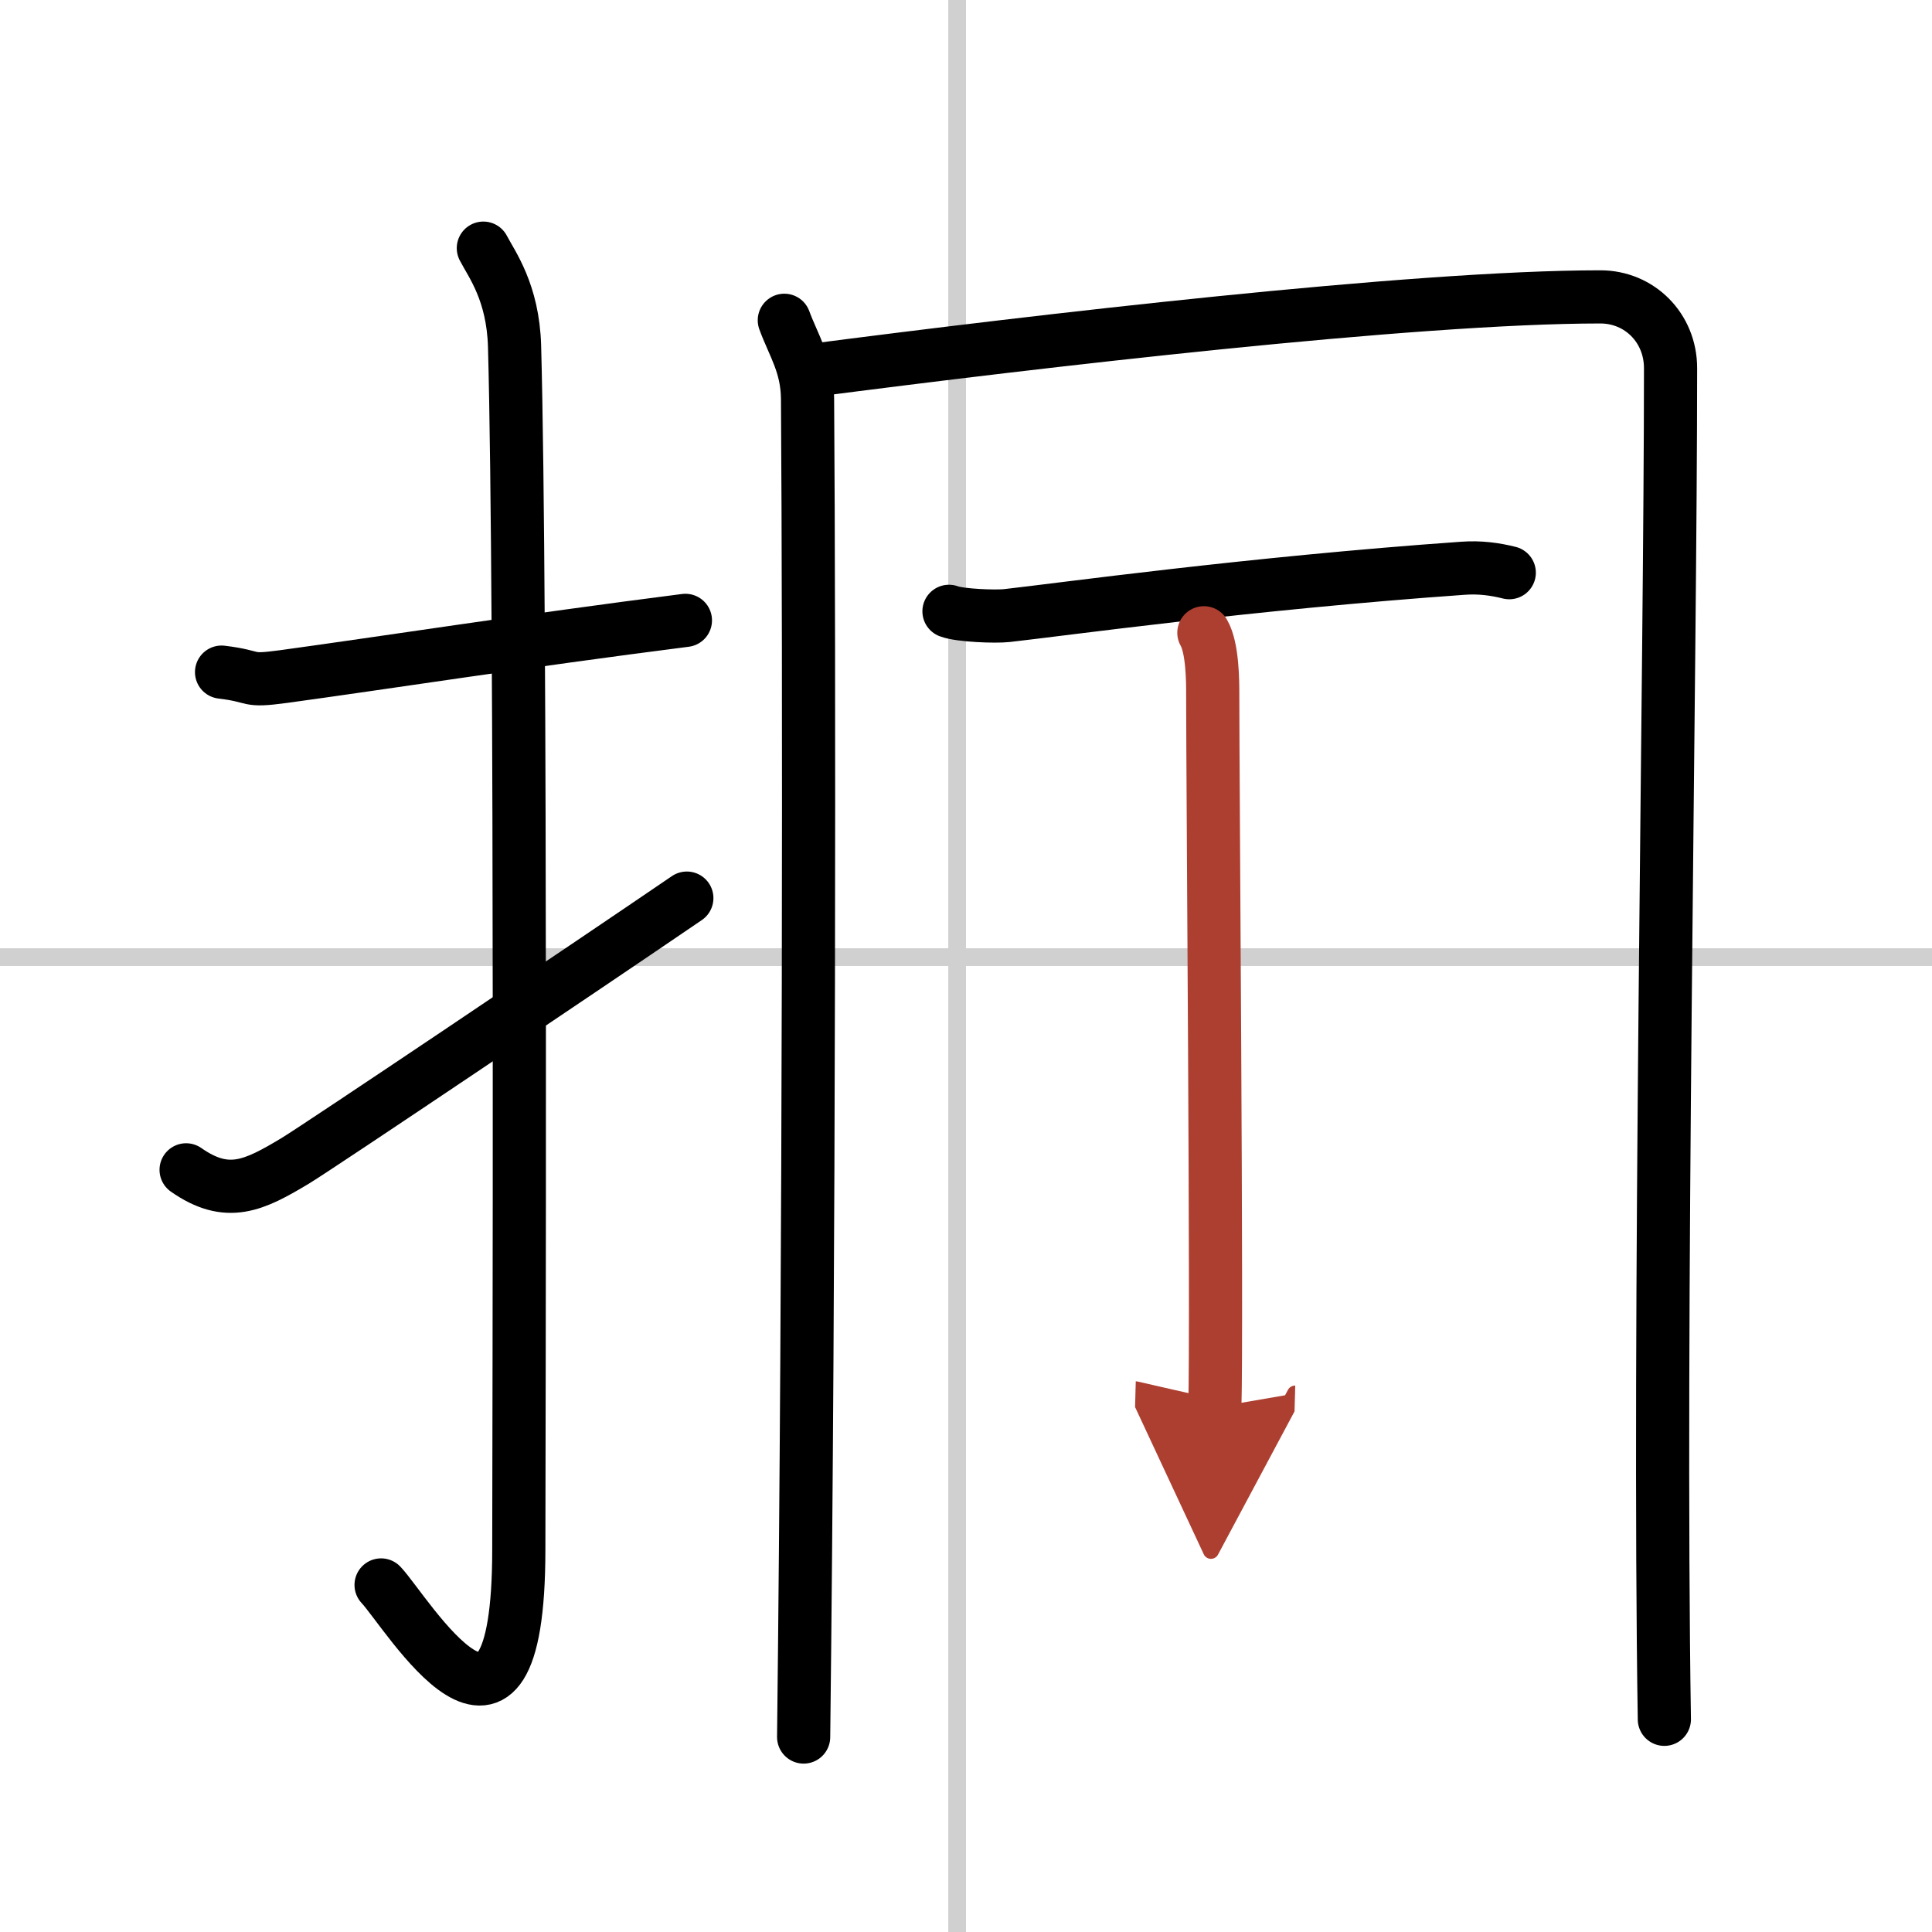 <svg width="400" height="400" viewBox="0 0 109 109" xmlns="http://www.w3.org/2000/svg"><defs><marker id="a" markerWidth="4" orient="auto" refX="1" refY="5" viewBox="0 0 10 10"><polyline points="0 0 10 5 0 10 1 5" fill="#ad3f31" stroke="#ad3f31"/></marker></defs><g fill="none" stroke="#000" stroke-linecap="round" stroke-linejoin="round" stroke-width="3"><rect width="100%" height="100%" fill="#fff" stroke="#fff"/><line x1="54" x2="54" y2="109" stroke="#d0d0d0" stroke-width="1"/><line x2="109" y1="54" y2="54" stroke="#d0d0d0" stroke-width="1"/><path d="m12.5 37.92c2.08 0.25 1.27 0.55 3.5 0.25 5.5-0.75 13.5-2 22.67-3.17"/><path d="m27.27 14c0.48 0.92 1.67 2.49 1.76 5.52 0.4 14.55 0.24 62.94 0.24 67.9 0 14.25-6.32 3.53-7.77 2"/><path d="m10.5 66c2.33 1.63 3.83 0.89 6.16-0.51 1.37-0.83 16.27-10.85 22.09-14.82"/><path d="m44.25 18.07c0.53 1.44 1.29 2.52 1.31 4.42 0.1 14.32 0.1 48.17-0.22 75.51"/><path d="m45.7 20.91c12.69-1.65 34.04-4.16 44.59-4.16 2.21 0 3.96 1.75 3.96 4.02 0 16.81-0.7 53.91-0.35 76.23"/><path d="m53.54 34.49c0.62 0.24 2.64 0.31 3.26 0.24 2.91-0.32 13.69-1.82 25.74-2.67 0.95-0.07 1.82 0.05 2.61 0.25"/><path d="m67.92 35.7c0.5 0.86 0.5 2.78 0.5 3.47 0 4.8 0.25 35.43 0.12 40.23" marker-end="url(#a)" stroke="#ad3f31"/></g></svg>
